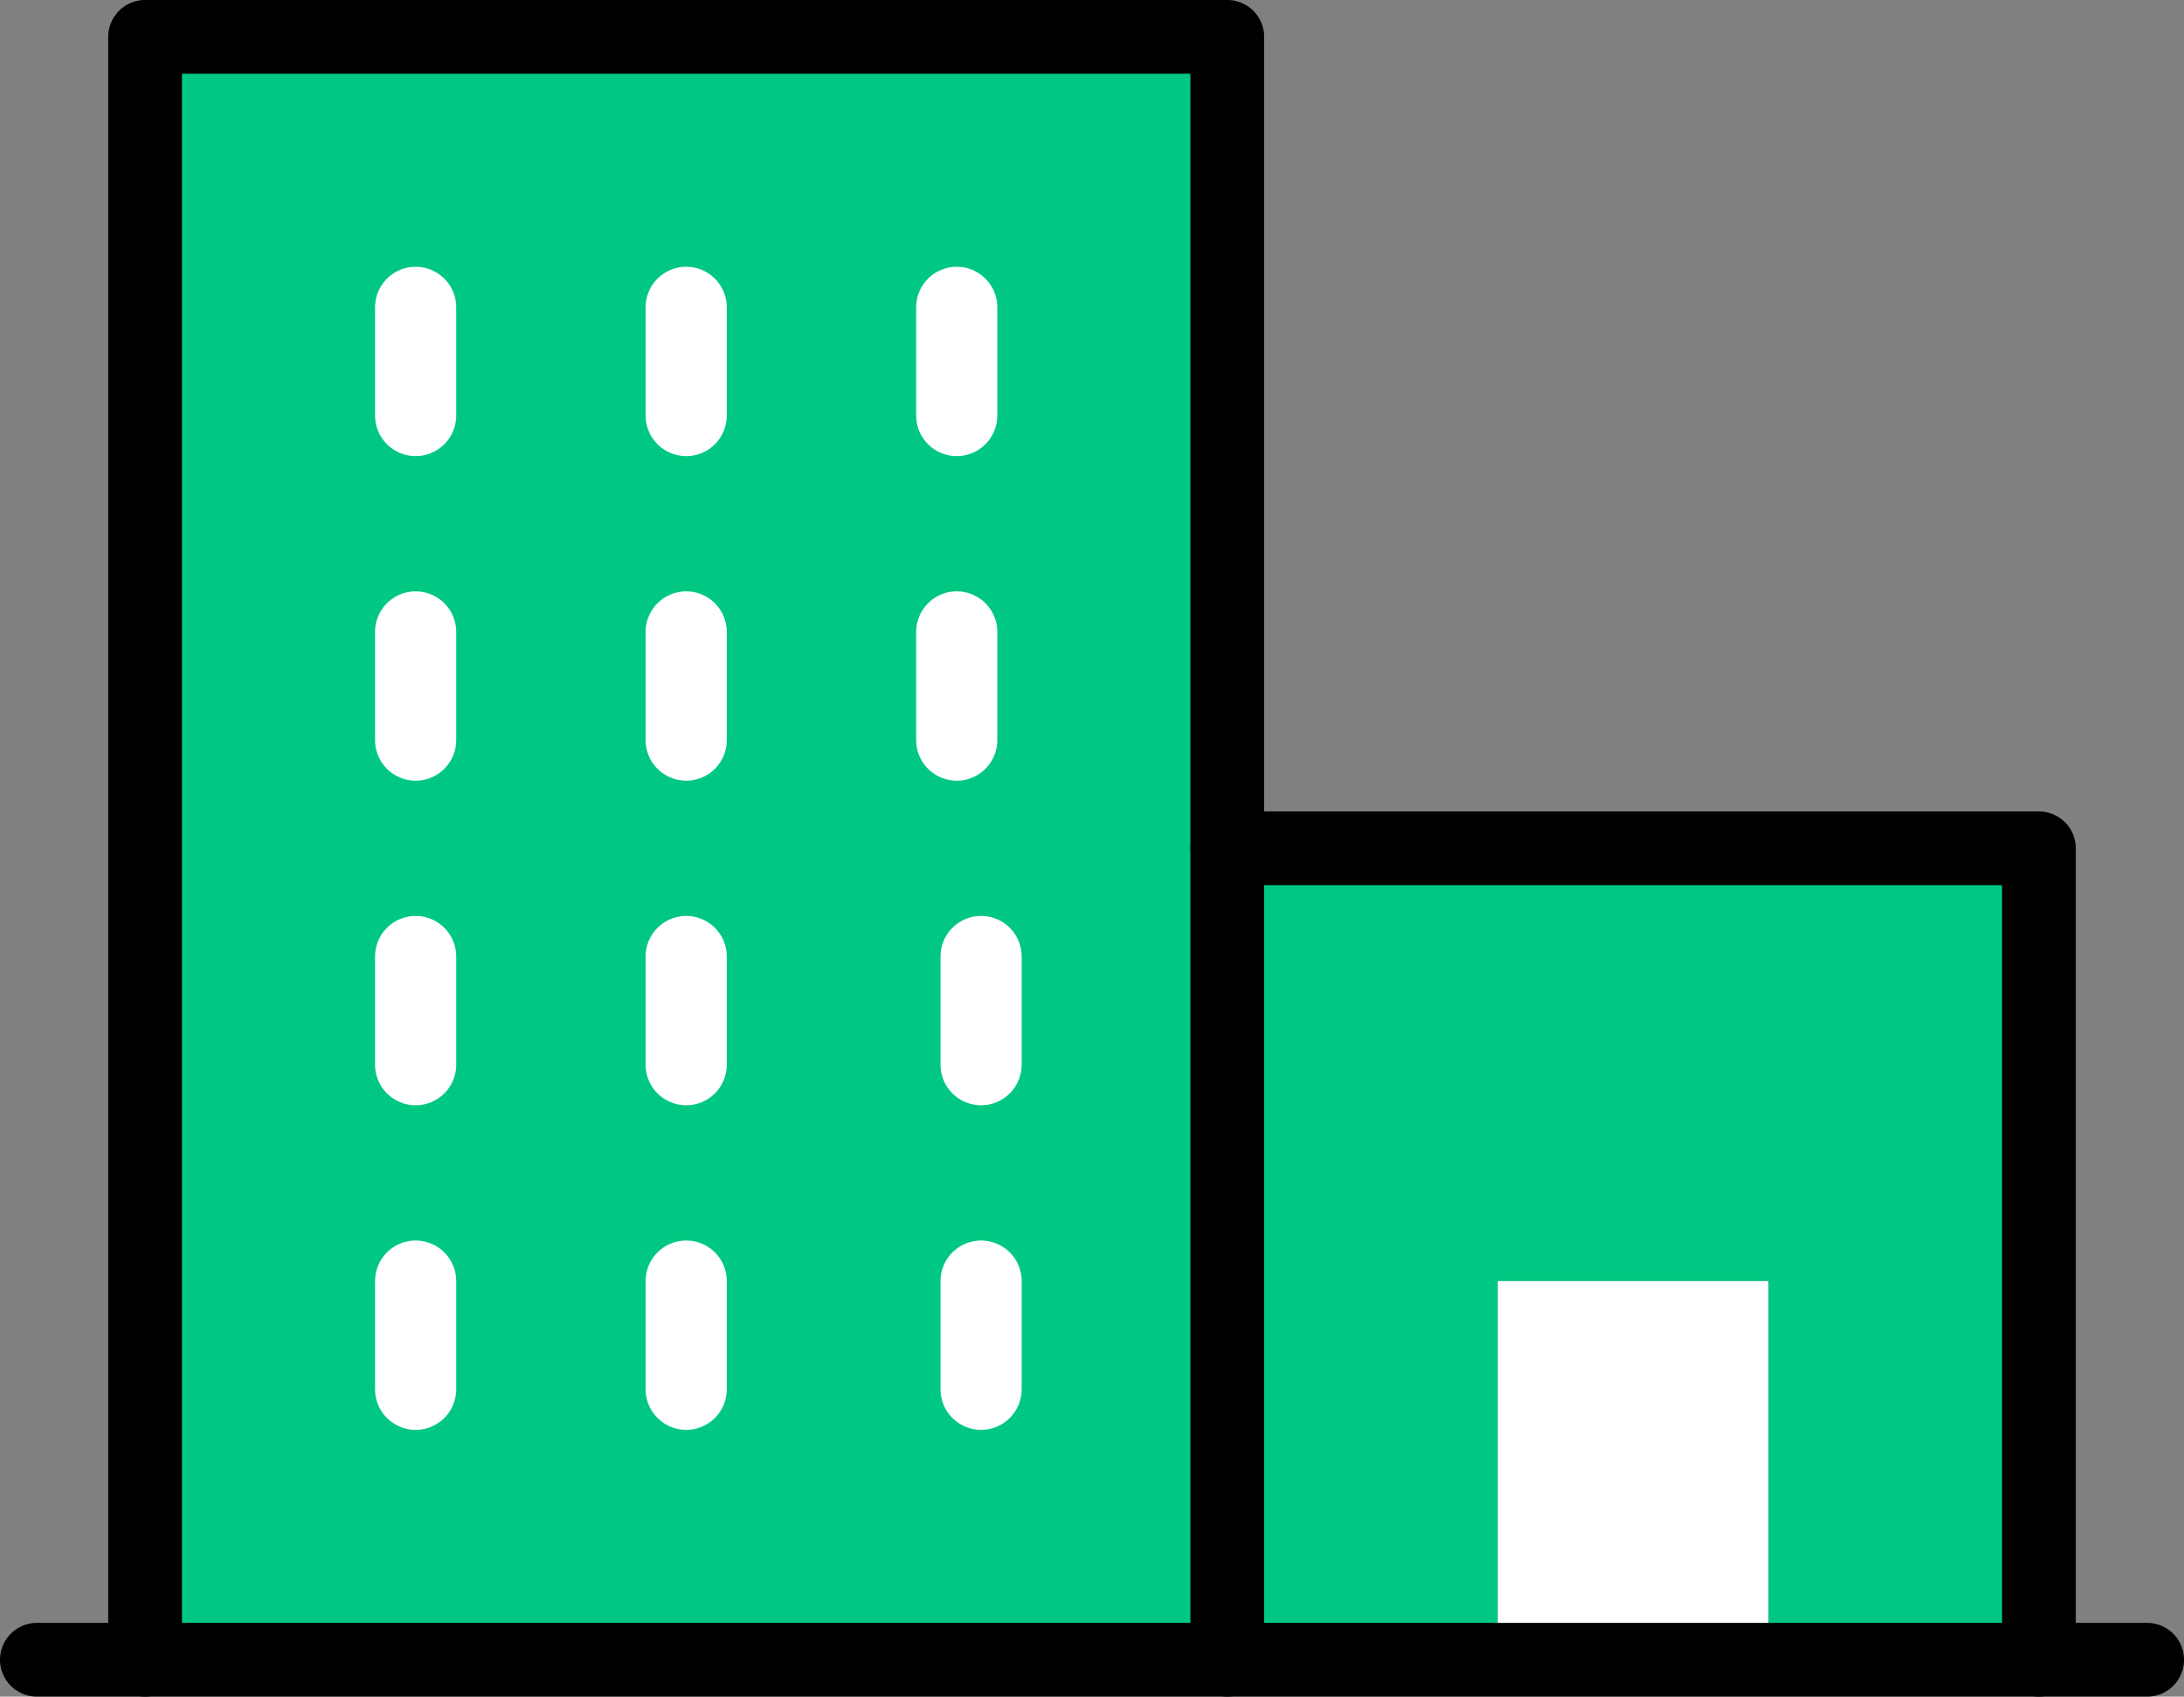 <svg xmlns="http://www.w3.org/2000/svg" width="106.617" height="82.845" viewBox="0 0 106.617 82.845">
  <rect x="0" y="0" width="106.617" height="82.845" fill="#808080" stroke="none"/>
  <g id="Group_2929" data-name="Group 2929" transform="translate(-271.566 -4013.914)">
    <path id="Path_4425" data-name="Path 4425" d="M11656.071,4024.336v39.622h-13.208v-18.49h-13.207v18.49h-13.208v-39.622Z" transform="translate(-11284.97 31)" fill="#00c882"/>
    <rect id="Rectangle_11949" data-name="Rectangle 11949" width="13.207" height="18.49" transform="translate(344.687 4076.468)" fill="#fff"/>
    <path id="Path_4426" data-name="Path 4426" d="M11616.448,4024.336v39.622h-52.829v-79.245h52.829Z" transform="translate(-11284.97 31)" fill="#00c882"/>
    <path id="Path_4427" data-name="Path 4427" d="M11558.336,4063.958h103.018" transform="translate(-11284.97 31)" fill="none" stroke="#000" stroke-linecap="round" stroke-linejoin="round" stroke-width="3.6"/>
    <path id="Path_4428" data-name="Path 4428" d="M11563.619,4063.958v-79.245h52.829v79.245" transform="translate(-11284.97 31)" fill="none" stroke="#000" stroke-linecap="round" stroke-linejoin="round" stroke-width="3.6"/>
    <line id="Line_462" data-name="Line 462" y2="5.283" transform="translate(305.064 4044.77)" fill="none" stroke="#fff" stroke-linecap="round" stroke-linejoin="round" stroke-width="3.962"/>
    <line id="Line_463" data-name="Line 463" y2="5.283" transform="translate(291.856 4044.77)" fill="none" stroke="#fff" stroke-linecap="round" stroke-linejoin="round" stroke-width="3.962"/>
    <line id="Line_464" data-name="Line 464" y2="5.283" transform="translate(318.271 4044.77)" fill="none" stroke="#fff" stroke-linecap="round" stroke-linejoin="round" stroke-width="3.962"/>
    <line id="Line_465" data-name="Line 465" y2="5.283" transform="translate(305.064 4028.921)" fill="none" stroke="#fff" stroke-linecap="round" stroke-linejoin="round" stroke-width="3.962"/>
    <line id="Line_466" data-name="Line 466" y2="5.283" transform="translate(291.856 4028.921)" fill="none" stroke="#fff" stroke-linecap="round" stroke-linejoin="round" stroke-width="3.962"/>
    <line id="Line_467" data-name="Line 467" y2="5.283" transform="translate(318.271 4028.921)" fill="none" stroke="#fff" stroke-linecap="round" stroke-linejoin="round" stroke-width="3.962"/>
    <line id="Line_468" data-name="Line 468" y2="5.283" transform="translate(305.064 4060.619)" fill="none" stroke="#fff" stroke-linecap="round" stroke-linejoin="round" stroke-width="3.962"/>
    <line id="Line_469" data-name="Line 469" y2="5.283" transform="translate(291.856 4060.619)" fill="none" stroke="#fff" stroke-linecap="round" stroke-linejoin="round" stroke-width="3.962"/>
    <line id="Line_470" data-name="Line 470" y2="5.283" transform="translate(319.46 4060.619)" fill="none" stroke="#fff" stroke-linecap="round" stroke-linejoin="round" stroke-width="3.962"/>
    <line id="Line_471" data-name="Line 471" y2="5.283" transform="translate(305.064 4076.468)" fill="none" stroke="#fff" stroke-linecap="round" stroke-linejoin="round" stroke-width="3.962"/>
    <line id="Line_472" data-name="Line 472" y2="5.283" transform="translate(291.856 4076.468)" fill="none" stroke="#fff" stroke-linecap="round" stroke-linejoin="round" stroke-width="3.962"/>
    <line id="Line_473" data-name="Line 473" y2="5.283" transform="translate(319.46 4076.468)" fill="none" stroke="#fff" stroke-linecap="round" stroke-linejoin="round" stroke-width="3.962"/>
    <path id="Path_4429" data-name="Path 4429" d="M11616.448,4024.336h39.623v39.622" transform="translate(-11284.97 31)" fill="none" stroke="#000" stroke-linecap="round" stroke-linejoin="round" stroke-width="3.6"/>
  </g>
</svg>
